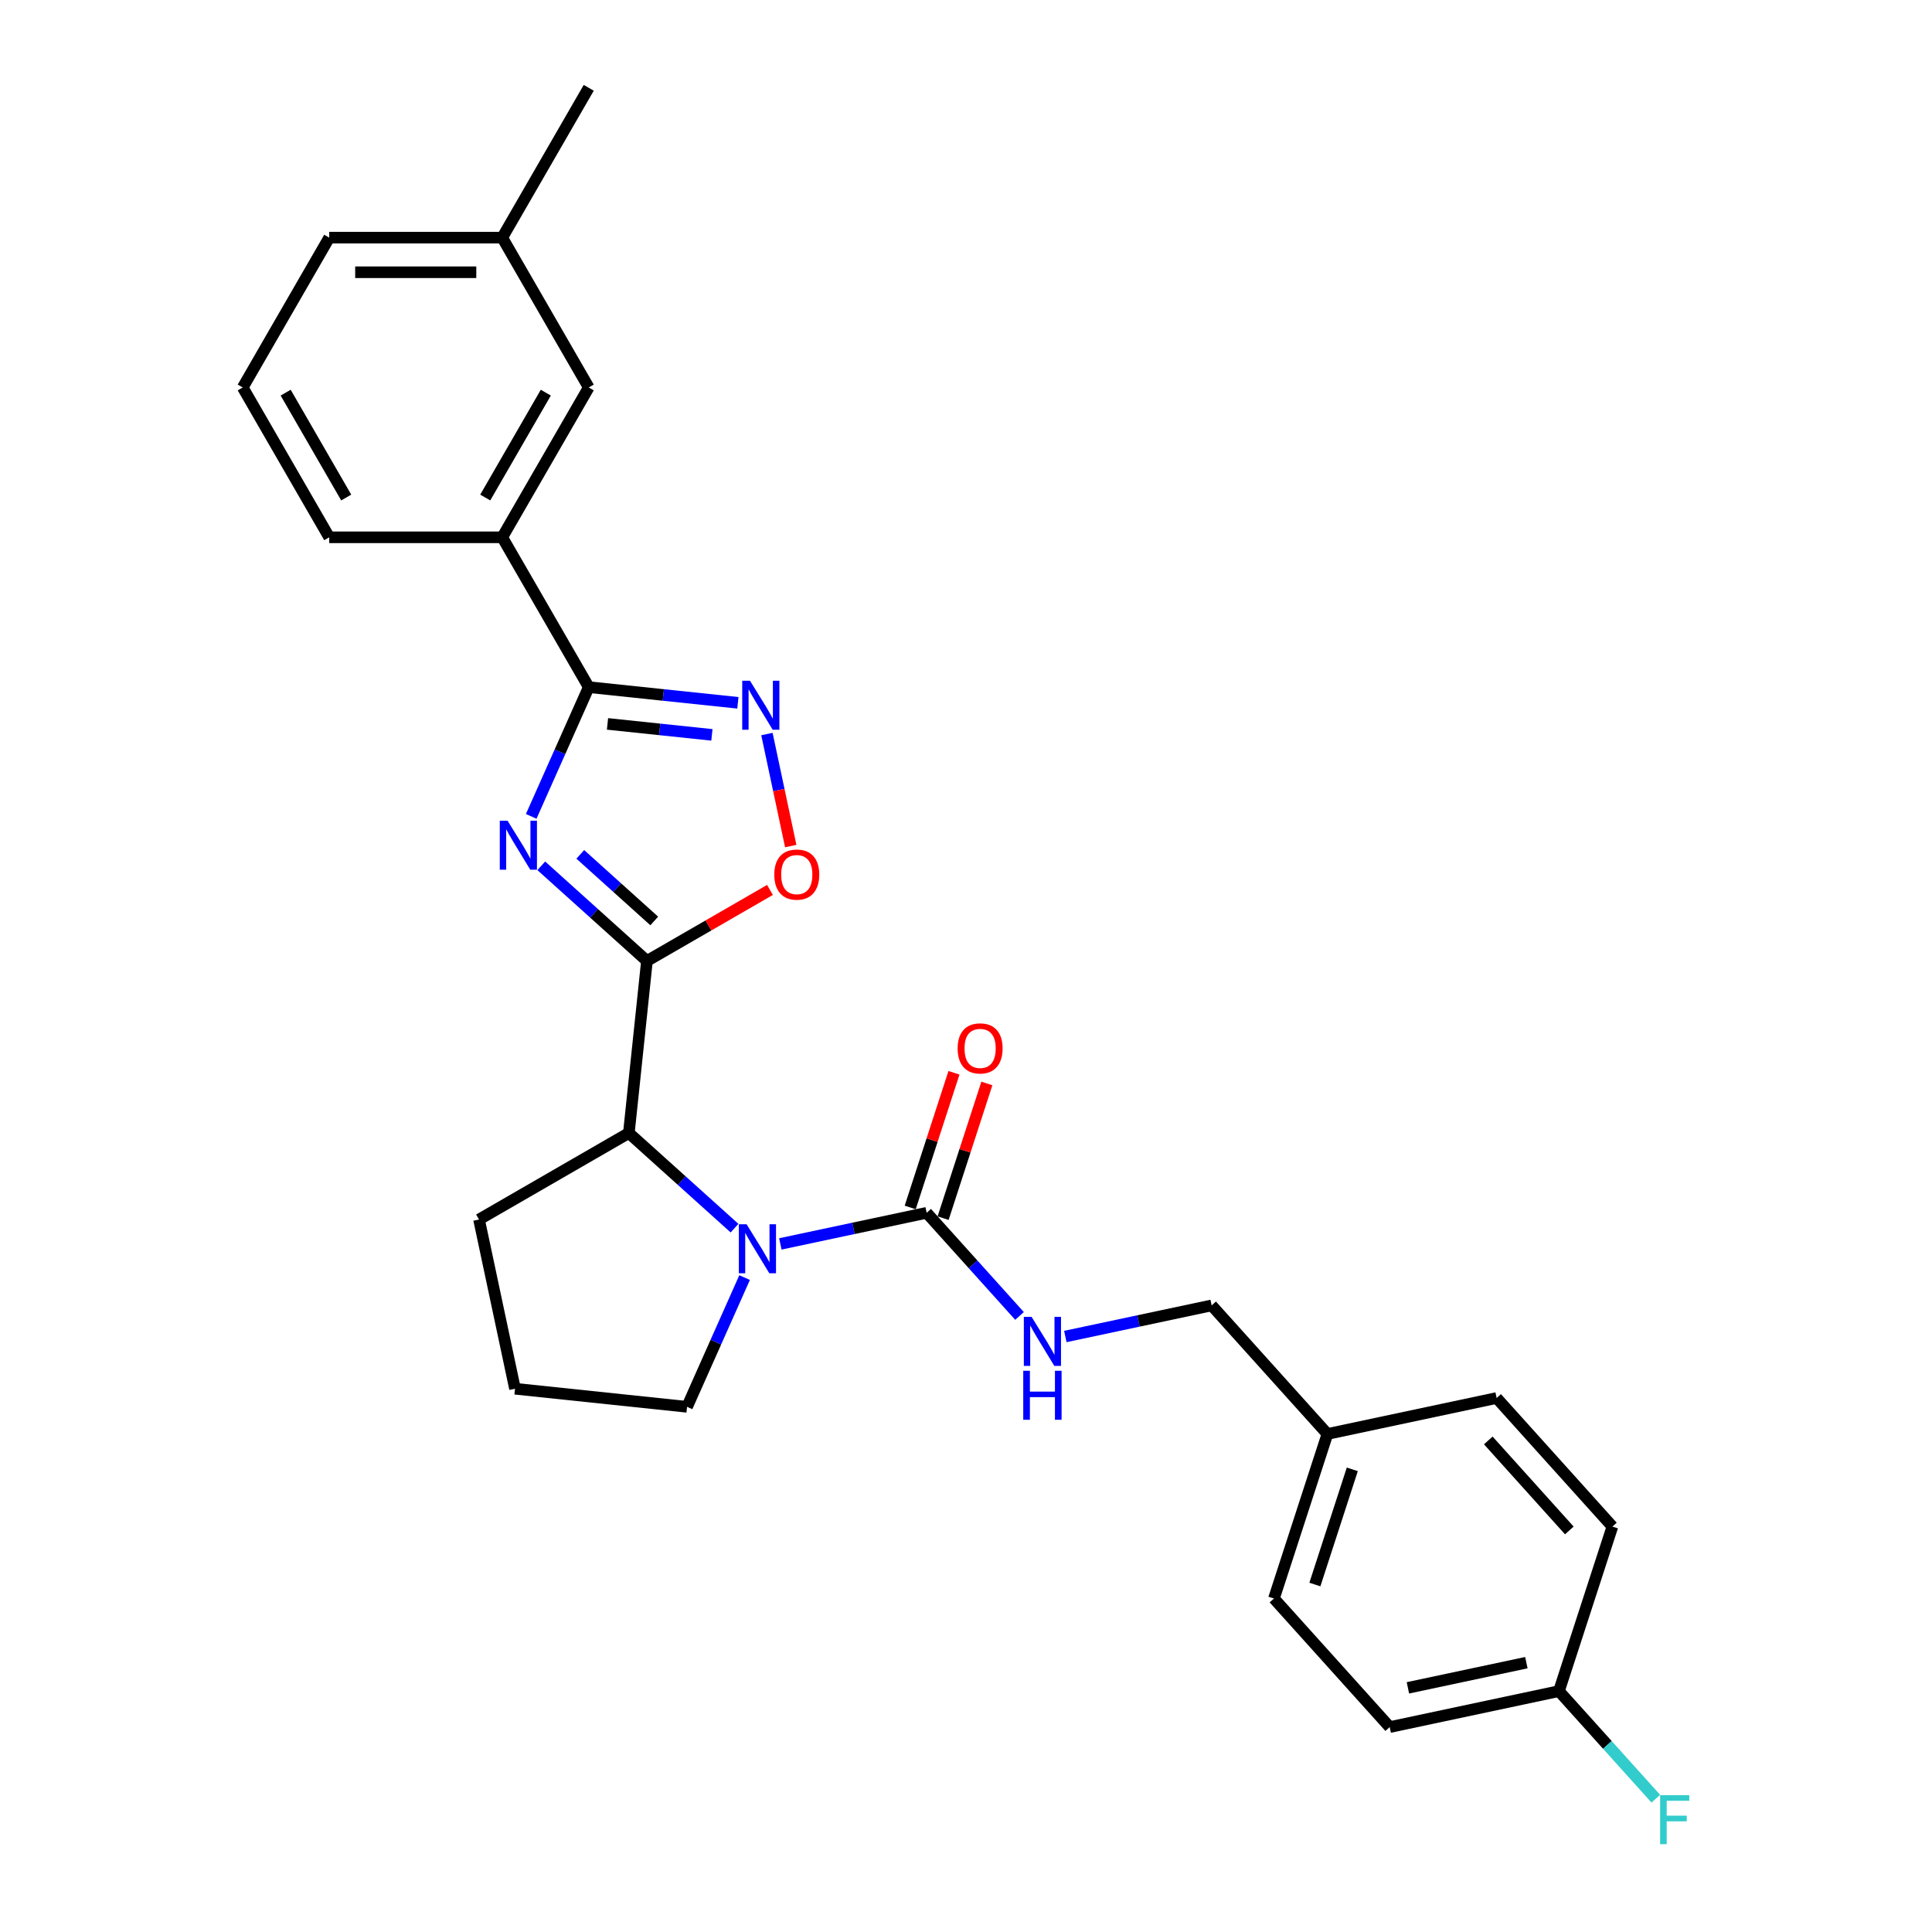 <?xml version='1.0' encoding='iso-8859-1'?>
<svg version='1.1' baseProfile='full'
              xmlns='http://www.w3.org/2000/svg'
                      xmlns:rdkit='http://www.rdkit.org/xml'
                      xmlns:xlink='http://www.w3.org/1999/xlink'
                  xml:space='preserve'
width='1000px' height='1000px' viewBox='0 0 1000 1000'>
<!-- END OF HEADER -->
<rect style='opacity:1.0;fill:#FFFFFF;stroke:none' width='1000' height='1000' x='0' y='0'> </rect>
<path class='bond-0' d='M 280.165,448.142 L 307.511,472.764' style='fill:none;fill-rule:evenodd;stroke:#0000FF;stroke-width:6px;stroke-linecap:butt;stroke-linejoin:miter;stroke-opacity:1' />
<path class='bond-0' d='M 307.511,472.764 L 334.856,497.386' style='fill:none;fill-rule:evenodd;stroke:#000000;stroke-width:6px;stroke-linecap:butt;stroke-linejoin:miter;stroke-opacity:1' />
<path class='bond-0' d='M 300.353,442.219 L 319.495,459.455' style='fill:none;fill-rule:evenodd;stroke:#0000FF;stroke-width:6px;stroke-linecap:butt;stroke-linejoin:miter;stroke-opacity:1' />
<path class='bond-0' d='M 319.495,459.455 L 338.637,476.69' style='fill:none;fill-rule:evenodd;stroke:#000000;stroke-width:6px;stroke-linecap:butt;stroke-linejoin:miter;stroke-opacity:1' />
<path class='bond-1' d='M 274.951,422.548 L 289.841,389.104' style='fill:none;fill-rule:evenodd;stroke:#0000FF;stroke-width:6px;stroke-linecap:butt;stroke-linejoin:miter;stroke-opacity:1' />
<path class='bond-1' d='M 289.841,389.104 L 304.732,355.66' style='fill:none;fill-rule:evenodd;stroke:#000000;stroke-width:6px;stroke-linecap:butt;stroke-linejoin:miter;stroke-opacity:1' />
<path class='bond-5' d='M 334.856,497.386 L 366.692,479.006' style='fill:none;fill-rule:evenodd;stroke:#000000;stroke-width:6px;stroke-linecap:butt;stroke-linejoin:miter;stroke-opacity:1' />
<path class='bond-5' d='M 366.692,479.006 L 398.528,460.626' style='fill:none;fill-rule:evenodd;stroke:#FF0000;stroke-width:6px;stroke-linecap:butt;stroke-linejoin:miter;stroke-opacity:1' />
<path class='bond-6' d='M 334.856,497.386 L 325.496,586.444' style='fill:none;fill-rule:evenodd;stroke:#000000;stroke-width:6px;stroke-linecap:butt;stroke-linejoin:miter;stroke-opacity:1' />
<path class='bond-3' d='M 304.732,355.66 L 343.332,359.717' style='fill:none;fill-rule:evenodd;stroke:#000000;stroke-width:6px;stroke-linecap:butt;stroke-linejoin:miter;stroke-opacity:1' />
<path class='bond-3' d='M 343.332,359.717 L 381.933,363.774' style='fill:none;fill-rule:evenodd;stroke:#0000FF;stroke-width:6px;stroke-linecap:butt;stroke-linejoin:miter;stroke-opacity:1' />
<path class='bond-3' d='M 314.44,374.689 L 341.46,377.529' style='fill:none;fill-rule:evenodd;stroke:#000000;stroke-width:6px;stroke-linecap:butt;stroke-linejoin:miter;stroke-opacity:1' />
<path class='bond-3' d='M 341.46,377.529 L 368.481,380.369' style='fill:none;fill-rule:evenodd;stroke:#0000FF;stroke-width:6px;stroke-linecap:butt;stroke-linejoin:miter;stroke-opacity:1' />
<path class='bond-7' d='M 304.732,355.66 L 259.957,278.109' style='fill:none;fill-rule:evenodd;stroke:#000000;stroke-width:6px;stroke-linecap:butt;stroke-linejoin:miter;stroke-opacity:1' />
<path class='bond-2' d='M 380.187,635.689 L 352.842,611.066' style='fill:none;fill-rule:evenodd;stroke:#0000FF;stroke-width:6px;stroke-linecap:butt;stroke-linejoin:miter;stroke-opacity:1' />
<path class='bond-2' d='M 352.842,611.066 L 325.496,586.444' style='fill:none;fill-rule:evenodd;stroke:#000000;stroke-width:6px;stroke-linecap:butt;stroke-linejoin:miter;stroke-opacity:1' />
<path class='bond-4' d='M 403.9,643.844 L 441.768,635.795' style='fill:none;fill-rule:evenodd;stroke:#0000FF;stroke-width:6px;stroke-linecap:butt;stroke-linejoin:miter;stroke-opacity:1' />
<path class='bond-4' d='M 441.768,635.795 L 479.635,627.746' style='fill:none;fill-rule:evenodd;stroke:#000000;stroke-width:6px;stroke-linecap:butt;stroke-linejoin:miter;stroke-opacity:1' />
<path class='bond-11' d='M 385.401,661.283 L 370.511,694.727' style='fill:none;fill-rule:evenodd;stroke:#0000FF;stroke-width:6px;stroke-linecap:butt;stroke-linejoin:miter;stroke-opacity:1' />
<path class='bond-11' d='M 370.511,694.727 L 355.621,728.171' style='fill:none;fill-rule:evenodd;stroke:#000000;stroke-width:6px;stroke-linecap:butt;stroke-linejoin:miter;stroke-opacity:1' />
<path class='bond-27' d='M 396.961,379.939 L 403.124,408.935' style='fill:none;fill-rule:evenodd;stroke:#0000FF;stroke-width:6px;stroke-linecap:butt;stroke-linejoin:miter;stroke-opacity:1' />
<path class='bond-27' d='M 403.124,408.935 L 409.287,437.931' style='fill:none;fill-rule:evenodd;stroke:#FF0000;stroke-width:6px;stroke-linecap:butt;stroke-linejoin:miter;stroke-opacity:1' />
<path class='bond-8' d='M 479.635,627.746 L 503.667,654.436' style='fill:none;fill-rule:evenodd;stroke:#000000;stroke-width:6px;stroke-linecap:butt;stroke-linejoin:miter;stroke-opacity:1' />
<path class='bond-8' d='M 503.667,654.436 L 527.699,681.126' style='fill:none;fill-rule:evenodd;stroke:#0000FF;stroke-width:6px;stroke-linecap:butt;stroke-linejoin:miter;stroke-opacity:1' />
<path class='bond-9' d='M 488.152,630.513 L 499.477,595.658' style='fill:none;fill-rule:evenodd;stroke:#000000;stroke-width:6px;stroke-linecap:butt;stroke-linejoin:miter;stroke-opacity:1' />
<path class='bond-9' d='M 499.477,595.658 L 510.802,560.803' style='fill:none;fill-rule:evenodd;stroke:#FF0000;stroke-width:6px;stroke-linecap:butt;stroke-linejoin:miter;stroke-opacity:1' />
<path class='bond-9' d='M 471.119,624.979 L 482.444,590.124' style='fill:none;fill-rule:evenodd;stroke:#000000;stroke-width:6px;stroke-linecap:butt;stroke-linejoin:miter;stroke-opacity:1' />
<path class='bond-9' d='M 482.444,590.124 L 493.769,555.269' style='fill:none;fill-rule:evenodd;stroke:#FF0000;stroke-width:6px;stroke-linecap:butt;stroke-linejoin:miter;stroke-opacity:1' />
<path class='bond-21' d='M 325.496,586.444 L 247.945,631.219' style='fill:none;fill-rule:evenodd;stroke:#000000;stroke-width:6px;stroke-linecap:butt;stroke-linejoin:miter;stroke-opacity:1' />
<path class='bond-10' d='M 259.957,278.109 L 304.732,200.557' style='fill:none;fill-rule:evenodd;stroke:#000000;stroke-width:6px;stroke-linecap:butt;stroke-linejoin:miter;stroke-opacity:1' />
<path class='bond-10' d='M 251.163,257.521 L 282.505,203.235' style='fill:none;fill-rule:evenodd;stroke:#000000;stroke-width:6px;stroke-linecap:butt;stroke-linejoin:miter;stroke-opacity:1' />
<path class='bond-22' d='M 259.957,278.109 L 170.409,278.109' style='fill:none;fill-rule:evenodd;stroke:#000000;stroke-width:6px;stroke-linecap:butt;stroke-linejoin:miter;stroke-opacity:1' />
<path class='bond-12' d='M 551.411,691.773 L 589.279,683.724' style='fill:none;fill-rule:evenodd;stroke:#0000FF;stroke-width:6px;stroke-linecap:butt;stroke-linejoin:miter;stroke-opacity:1' />
<path class='bond-12' d='M 589.279,683.724 L 627.147,675.675' style='fill:none;fill-rule:evenodd;stroke:#000000;stroke-width:6px;stroke-linecap:butt;stroke-linejoin:miter;stroke-opacity:1' />
<path class='bond-15' d='M 304.732,200.557 L 259.957,123.006' style='fill:none;fill-rule:evenodd;stroke:#000000;stroke-width:6px;stroke-linecap:butt;stroke-linejoin:miter;stroke-opacity:1' />
<path class='bond-28' d='M 355.621,728.171 L 266.563,718.81' style='fill:none;fill-rule:evenodd;stroke:#000000;stroke-width:6px;stroke-linecap:butt;stroke-linejoin:miter;stroke-opacity:1' />
<path class='bond-14' d='M 627.147,675.675 L 687.066,742.223' style='fill:none;fill-rule:evenodd;stroke:#000000;stroke-width:6px;stroke-linecap:butt;stroke-linejoin:miter;stroke-opacity:1' />
<path class='bond-13' d='M 806.906,875.318 L 719.314,893.936' style='fill:none;fill-rule:evenodd;stroke:#000000;stroke-width:6px;stroke-linecap:butt;stroke-linejoin:miter;stroke-opacity:1' />
<path class='bond-13' d='M 790.043,860.592 L 728.729,873.625' style='fill:none;fill-rule:evenodd;stroke:#000000;stroke-width:6px;stroke-linecap:butt;stroke-linejoin:miter;stroke-opacity:1' />
<path class='bond-16' d='M 806.906,875.318 L 831.976,903.161' style='fill:none;fill-rule:evenodd;stroke:#000000;stroke-width:6px;stroke-linecap:butt;stroke-linejoin:miter;stroke-opacity:1' />
<path class='bond-16' d='M 831.976,903.161 L 857.047,931.005' style='fill:none;fill-rule:evenodd;stroke:#33CCCC;stroke-width:6px;stroke-linecap:butt;stroke-linejoin:miter;stroke-opacity:1' />
<path class='bond-30' d='M 806.906,875.318 L 834.578,790.152' style='fill:none;fill-rule:evenodd;stroke:#000000;stroke-width:6px;stroke-linecap:butt;stroke-linejoin:miter;stroke-opacity:1' />
<path class='bond-19' d='M 687.066,742.223 L 774.658,723.605' style='fill:none;fill-rule:evenodd;stroke:#000000;stroke-width:6px;stroke-linecap:butt;stroke-linejoin:miter;stroke-opacity:1' />
<path class='bond-20' d='M 687.066,742.223 L 659.394,827.388' style='fill:none;fill-rule:evenodd;stroke:#000000;stroke-width:6px;stroke-linecap:butt;stroke-linejoin:miter;stroke-opacity:1' />
<path class='bond-20' d='M 699.949,760.532 L 680.578,820.148' style='fill:none;fill-rule:evenodd;stroke:#000000;stroke-width:6px;stroke-linecap:butt;stroke-linejoin:miter;stroke-opacity:1' />
<path class='bond-26' d='M 259.957,123.006 L 304.732,45.455' style='fill:none;fill-rule:evenodd;stroke:#000000;stroke-width:6px;stroke-linecap:butt;stroke-linejoin:miter;stroke-opacity:1' />
<path class='bond-29' d='M 259.957,123.006 L 170.409,123.006' style='fill:none;fill-rule:evenodd;stroke:#000000;stroke-width:6px;stroke-linecap:butt;stroke-linejoin:miter;stroke-opacity:1' />
<path class='bond-29' d='M 246.525,140.916 L 183.841,140.916' style='fill:none;fill-rule:evenodd;stroke:#000000;stroke-width:6px;stroke-linecap:butt;stroke-linejoin:miter;stroke-opacity:1' />
<path class='bond-17' d='M 834.578,790.152 L 774.658,723.605' style='fill:none;fill-rule:evenodd;stroke:#000000;stroke-width:6px;stroke-linecap:butt;stroke-linejoin:miter;stroke-opacity:1' />
<path class='bond-17' d='M 812.28,792.154 L 770.337,745.571' style='fill:none;fill-rule:evenodd;stroke:#000000;stroke-width:6px;stroke-linecap:butt;stroke-linejoin:miter;stroke-opacity:1' />
<path class='bond-18' d='M 719.314,893.936 L 659.394,827.388' style='fill:none;fill-rule:evenodd;stroke:#000000;stroke-width:6px;stroke-linecap:butt;stroke-linejoin:miter;stroke-opacity:1' />
<path class='bond-23' d='M 247.945,631.219 L 266.563,718.81' style='fill:none;fill-rule:evenodd;stroke:#000000;stroke-width:6px;stroke-linecap:butt;stroke-linejoin:miter;stroke-opacity:1' />
<path class='bond-24' d='M 170.409,278.109 L 125.634,200.557' style='fill:none;fill-rule:evenodd;stroke:#000000;stroke-width:6px;stroke-linecap:butt;stroke-linejoin:miter;stroke-opacity:1' />
<path class='bond-24' d='M 179.203,257.521 L 147.861,203.235' style='fill:none;fill-rule:evenodd;stroke:#000000;stroke-width:6px;stroke-linecap:butt;stroke-linejoin:miter;stroke-opacity:1' />
<path class='bond-25' d='M 125.634,200.557 L 170.409,123.006' style='fill:none;fill-rule:evenodd;stroke:#000000;stroke-width:6px;stroke-linecap:butt;stroke-linejoin:miter;stroke-opacity:1' />
<path  class='atom-0' d='M 262.703 424.787
L 271.013 438.219
Q 271.837 439.544, 273.162 441.944
Q 274.488 444.344, 274.559 444.487
L 274.559 424.787
L 277.926 424.787
L 277.926 450.147
L 274.452 450.147
L 265.533 435.461
Q 264.494 433.741, 263.384 431.771
Q 262.309 429.801, 261.987 429.192
L 261.987 450.147
L 258.691 450.147
L 258.691 424.787
L 262.703 424.787
' fill='#0000FF'/>
<path  class='atom-3' d='M 386.438 633.684
L 394.748 647.116
Q 395.572 648.442, 396.897 650.841
Q 398.223 653.241, 398.294 653.385
L 398.294 633.684
L 401.661 633.684
L 401.661 659.044
L 398.187 659.044
L 389.268 644.358
Q 388.229 642.639, 387.118 640.669
Q 386.044 638.699, 385.722 638.09
L 385.722 659.044
L 382.426 659.044
L 382.426 633.684
L 386.438 633.684
' fill='#0000FF'/>
<path  class='atom-4' d='M 388.184 352.34
L 396.494 365.772
Q 397.318 367.098, 398.643 369.498
Q 399.968 371.898, 400.04 372.041
L 400.04 352.34
L 403.407 352.34
L 403.407 377.7
L 399.933 377.7
L 391.014 363.014
Q 389.975 361.295, 388.864 359.325
Q 387.79 357.355, 387.467 356.746
L 387.467 377.7
L 384.172 377.7
L 384.172 352.34
L 388.184 352.34
' fill='#0000FF'/>
<path  class='atom-6' d='M 400.766 452.684
Q 400.766 446.594, 403.775 443.191
Q 406.784 439.789, 412.408 439.789
Q 418.031 439.789, 421.04 443.191
Q 424.049 446.594, 424.049 452.684
Q 424.049 458.845, 421.004 462.355
Q 417.96 465.829, 412.408 465.829
Q 406.82 465.829, 403.775 462.355
Q 400.766 458.88, 400.766 452.684
M 412.408 462.964
Q 416.276 462.964, 418.354 460.385
Q 420.467 457.77, 420.467 452.684
Q 420.467 447.705, 418.354 445.197
Q 416.276 442.654, 412.408 442.654
Q 408.539 442.654, 406.426 445.162
Q 404.348 447.669, 404.348 452.684
Q 404.348 457.806, 406.426 460.385
Q 408.539 462.964, 412.408 462.964
' fill='#FF0000'/>
<path  class='atom-9' d='M 533.949 681.613
L 542.259 695.046
Q 543.083 696.371, 544.409 698.771
Q 545.734 701.171, 545.806 701.314
L 545.806 681.613
L 549.173 681.613
L 549.173 706.973
L 545.698 706.973
L 536.779 692.287
Q 535.74 690.568, 534.63 688.598
Q 533.555 686.628, 533.233 686.019
L 533.233 706.973
L 529.938 706.973
L 529.938 681.613
L 533.949 681.613
' fill='#0000FF'/>
<path  class='atom-9' d='M 529.633 709.509
L 533.072 709.509
L 533.072 720.291
L 546.038 720.291
L 546.038 709.509
L 549.477 709.509
L 549.477 734.87
L 546.038 734.87
L 546.038 723.157
L 533.072 723.157
L 533.072 734.87
L 529.633 734.87
L 529.633 709.509
' fill='#0000FF'/>
<path  class='atom-10' d='M 495.666 542.652
Q 495.666 536.562, 498.675 533.16
Q 501.684 529.757, 507.307 529.757
Q 512.931 529.757, 515.94 533.16
Q 518.949 536.562, 518.949 542.652
Q 518.949 548.813, 515.904 552.323
Q 512.859 555.797, 507.307 555.797
Q 501.72 555.797, 498.675 552.323
Q 495.666 548.848, 495.666 542.652
M 507.307 552.932
Q 511.176 552.932, 513.253 550.353
Q 515.367 547.738, 515.367 542.652
Q 515.367 537.673, 513.253 535.165
Q 511.176 532.622, 507.307 532.622
Q 503.439 532.622, 501.326 535.13
Q 499.248 537.637, 499.248 542.652
Q 499.248 547.774, 501.326 550.353
Q 503.439 552.932, 507.307 552.932
' fill='#FF0000'/>
<path  class='atom-17' d='M 859.286 929.185
L 874.366 929.185
L 874.366 932.087
L 862.688 932.087
L 862.688 939.788
L 873.076 939.788
L 873.076 942.725
L 862.688 942.725
L 862.688 954.545
L 859.286 954.545
L 859.286 929.185
' fill='#33CCCC'/>
</svg>
